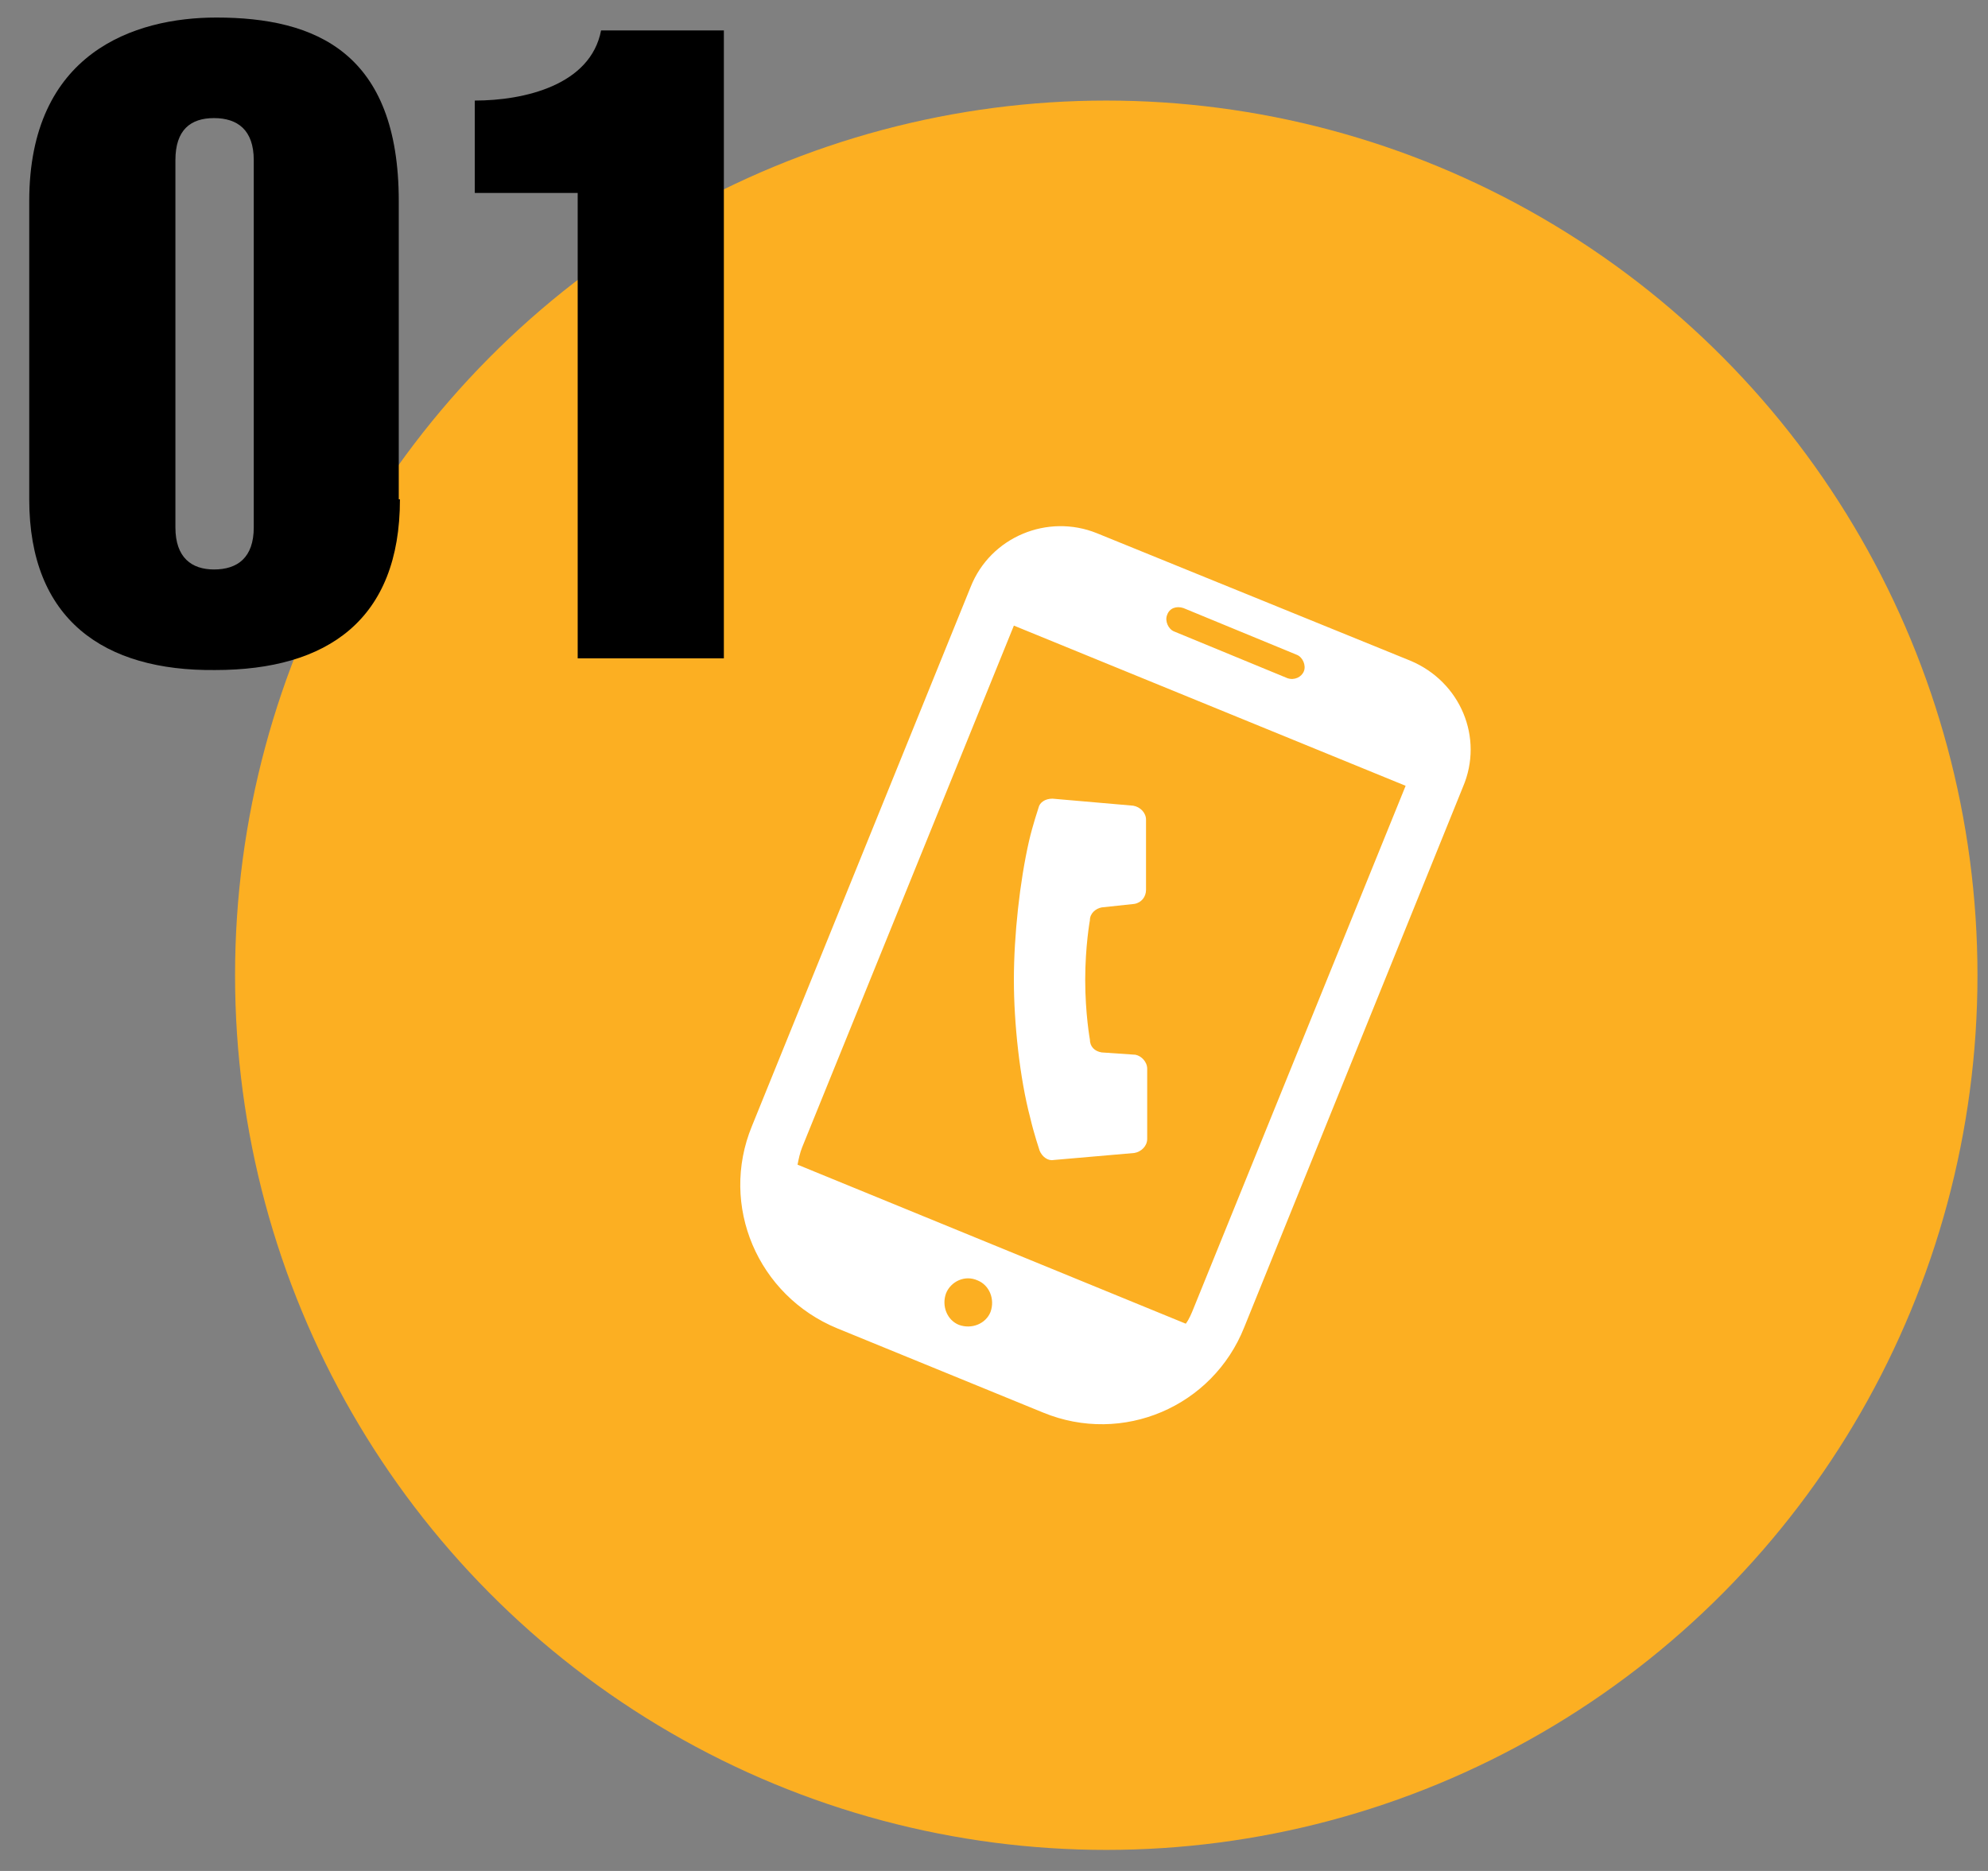 <?xml version="1.0" encoding="utf-8"?>
<!-- Generator: Adobe Illustrator 26.1.0, SVG Export Plug-In . SVG Version: 6.00 Build 0)  -->
<svg version="1.1" id="レイヤー_1" xmlns="http://www.w3.org/2000/svg" xmlns:xlink="http://www.w3.org/1999/xlink" x="0px"
	 y="0px" viewBox="0 0 170 160" style="enable-background:new 0 0 170 160;" xml:space="preserve">
<rect x="0" y="0" width="170" height="160" fill="#808080" stroke="none"/>
<style type="text/css">
	.st0{fill:#FCAF22;}
	.st1{fill:#FFFFFF;}
</style>
<g>
	<ellipse class="st0" cx="94.6" cy="83.4" rx="74.5" ry="74.8"/>
	<g>
		<path class="st1" d="M86.7,83.8c0,3.7,0.5,8.4,1.4,11.8c0.3,1.3,0.8,2.8,0.8,2.8c0.2,0.5,0.7,0.9,1.2,0.8l6.9-0.6
			c0.6-0.1,1.1-0.6,1.1-1.2l0-6c0-0.6-0.5-1.1-1-1.2L94.2,90c-0.6-0.1-1-0.5-1-1.1c0,0-0.4-2.2-0.4-5.1c0-2.9,0.4-5.1,0.4-5.1
			c0-0.6,0.5-1,1-1.1l2.8-0.3c0.6-0.1,1-0.6,1-1.2l0-6c0-0.6-0.5-1.1-1.1-1.2l-6.9-0.6c-0.6,0-1.1,0.3-1.2,0.8c0,0-0.5,1.5-0.8,2.8
			C87.2,75.4,86.7,80,86.7,83.8z"/>
		<path class="st1" d="M120.6,56.5L93.8,45.6c-4.2-1.7-9.1,0.3-10.8,4.6L64.3,96.3c-2.8,6.8,0.5,14.5,7.3,17.3l17.6,7.2
			c6.8,2.8,14.5-0.5,17.2-7.3l18.7-46.2C126.9,63.1,124.9,58.3,120.6,56.5z M82,113.3c-1-0.4-1.5-1.6-1.1-2.7c0.4-1,1.6-1.6,2.7-1.1
			c1,0.4,1.5,1.6,1.1,2.7C84.3,113.2,83.1,113.7,82,113.3z M101.2,52l9.7,4c0.5,0.2,0.8,0.9,0.6,1.4c-0.2,0.5-0.8,0.8-1.4,0.6
			l-9.7-4c-0.5-0.2-0.8-0.9-0.6-1.4C100,52,100.6,51.8,101.2,52z M68.6,98.1l18.1-44.6l33.5,13.7l-18.1,44.6c-0.2,0.5-0.4,1-0.7,1.4
			L68.2,99.6C68.3,99.1,68.4,98.6,68.6,98.1z"/>
	</g>
	<g>
		<path d="M34.2,42.7c0,10.3-6.2,14.6-15.8,14.6C8.9,57.4,2.5,53,2.5,42.7V17.2c0-12.7,9-15.7,16-15.7c8.5,0,15.6,3,15.6,15.7V42.7z
			 M21.7,13.7c0-2.6-1.4-3.6-3.4-3.6c-2,0-3.3,1-3.3,3.6v31.4c0,2.6,1.4,3.6,3.3,3.6c2,0,3.4-1,3.4-3.6V13.7z"/>
		<path d="M40.6,8.6c4.2,0,9.9-1.3,10.8-6h10.5v53.7H49.4V16.5h-8.8V8.6z"/>
	</g>
</g>
<g>
</g>
<g>
</g>
<g>
</g>
<g>
</g>
<g>
</g>
<g>
</g>
<g>
</g>
<g>
</g>
<g>
</g>
<g>
</g>
<g>
</g>
<g>
</g>
<g>
</g>
<g>
</g>
<g>
</g>
</svg>
